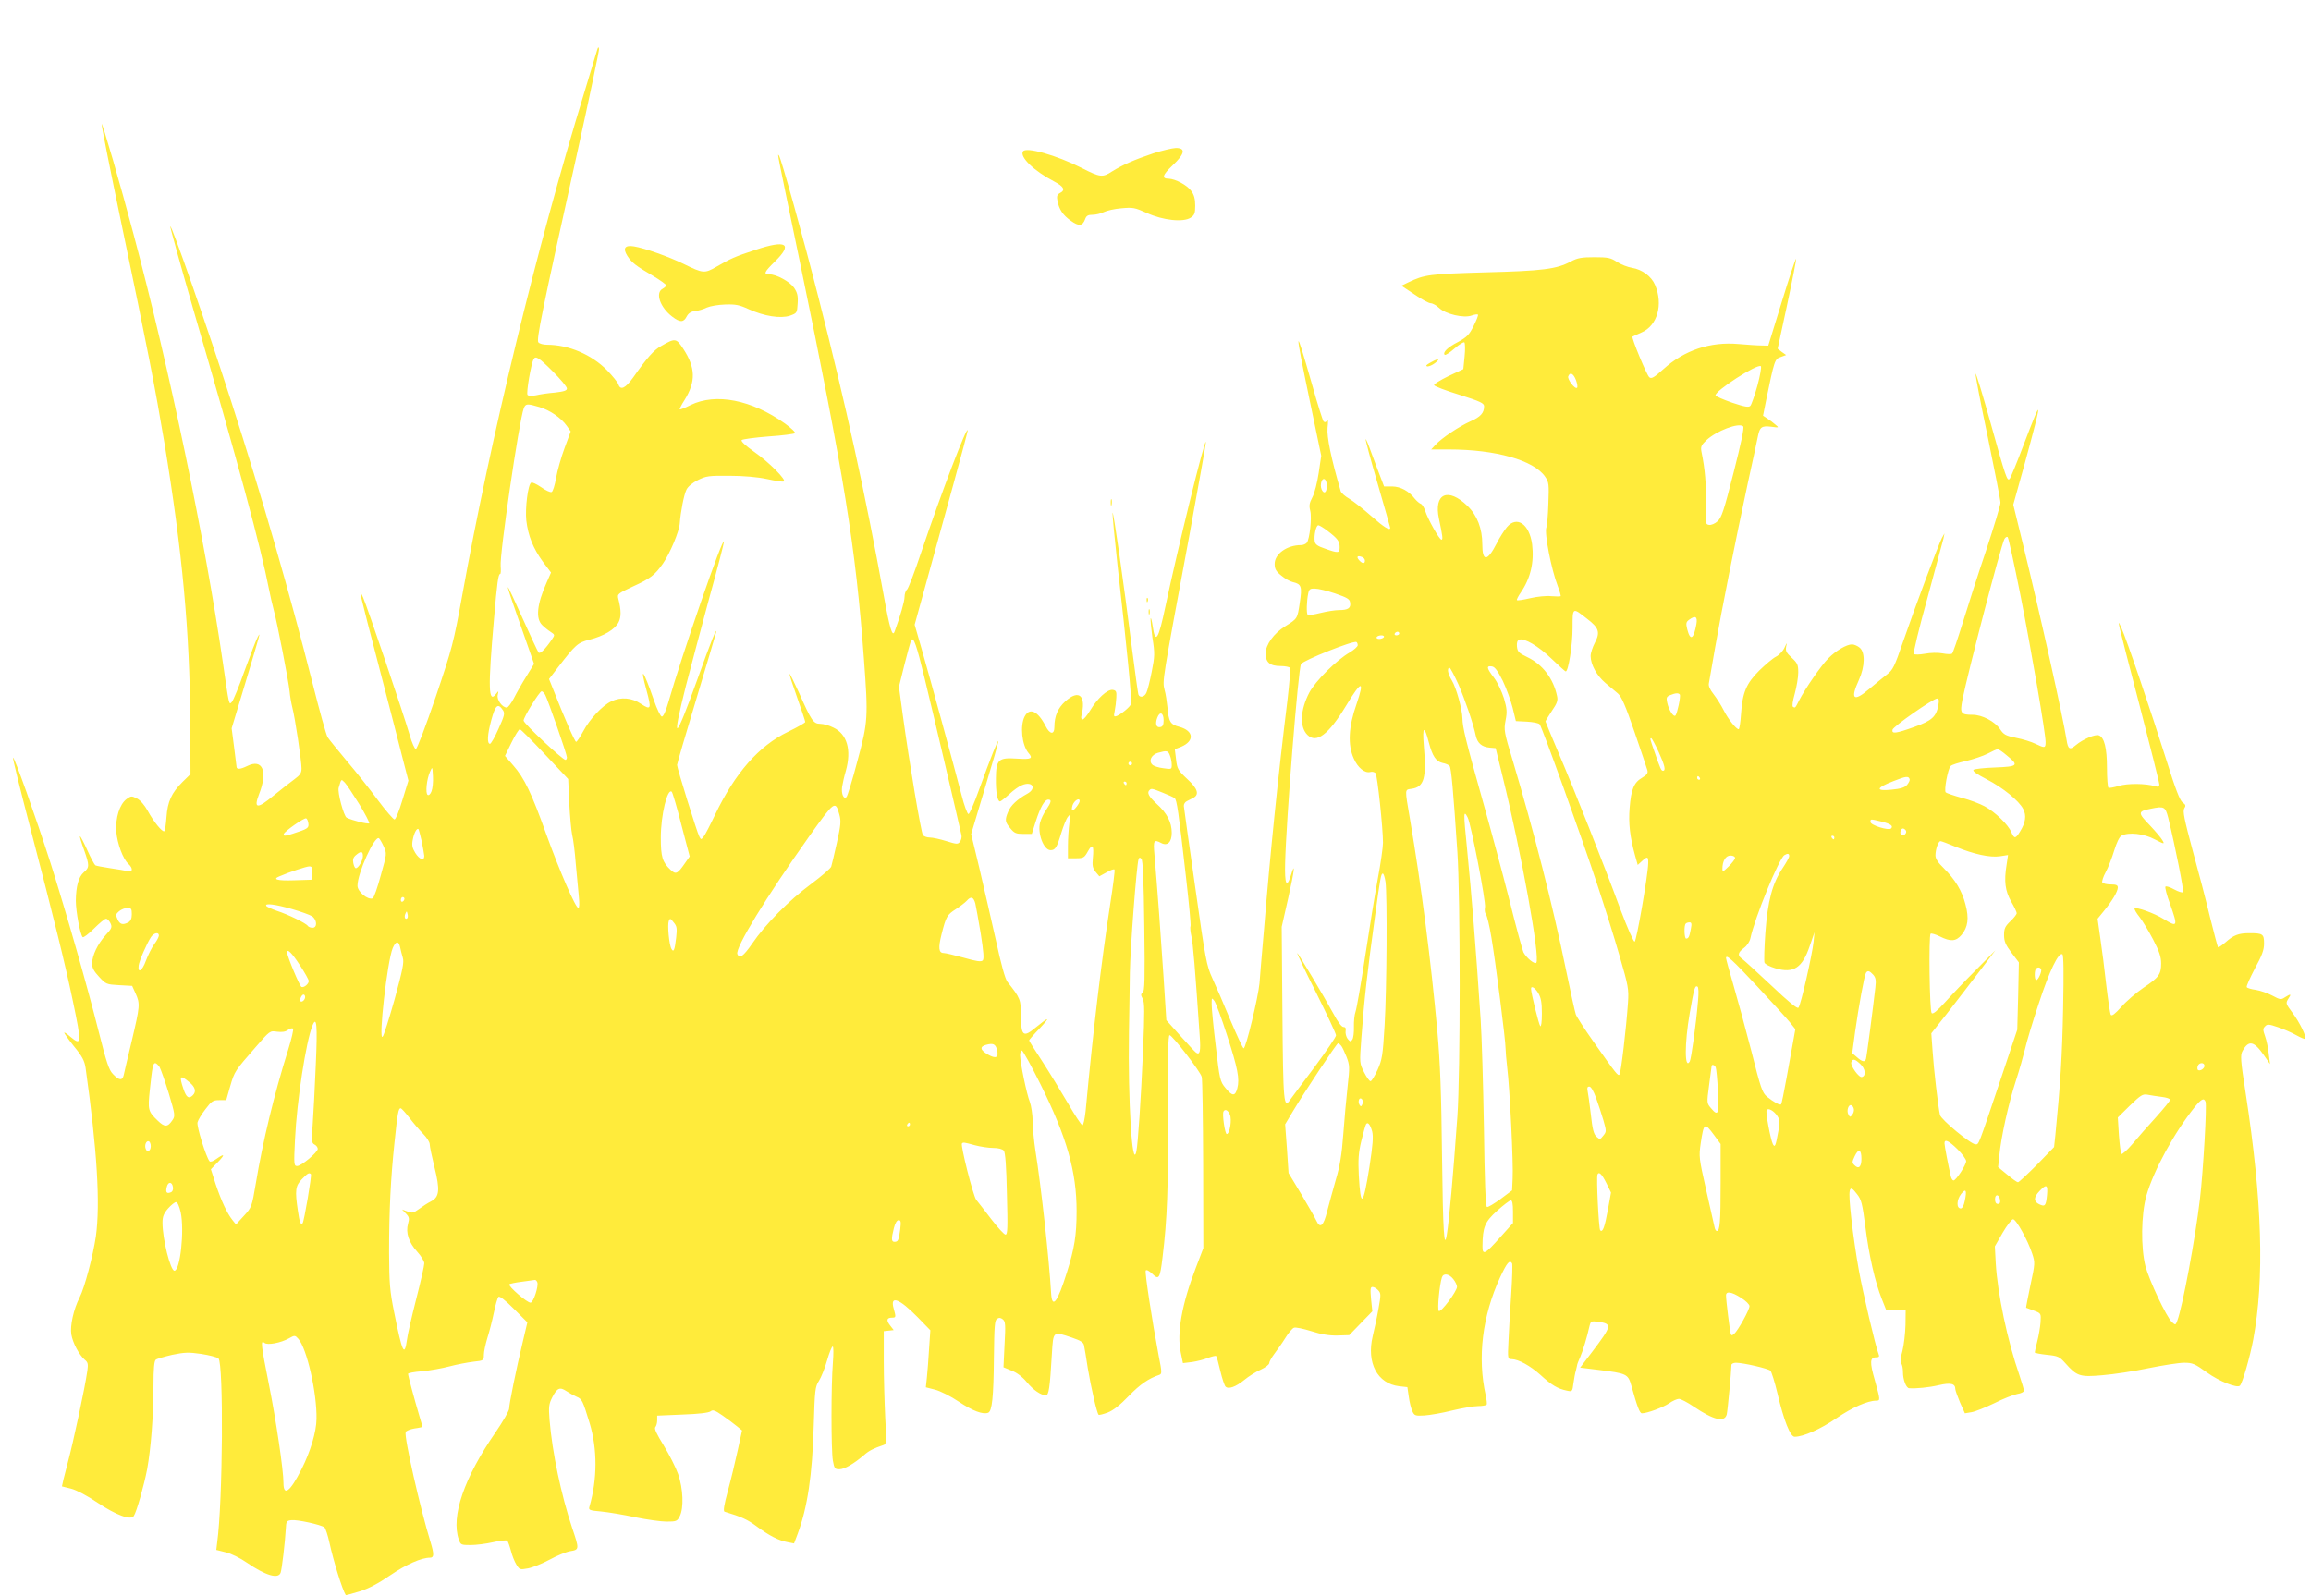 <?xml version="1.0" standalone="no"?>
<!DOCTYPE svg PUBLIC "-//W3C//DTD SVG 20010904//EN"
 "http://www.w3.org/TR/2001/REC-SVG-20010904/DTD/svg10.dtd">
<svg version="1.0" xmlns="http://www.w3.org/2000/svg"
 width="1280pt" height="884pt" viewBox="0 0 1280 884"
 preserveAspectRatio="xMidYMid meet">
<g transform="translate(0,884) scale(0.1,-0.1)"
fill="#ffeb3b" stroke="none">
<path d="M3308 8565 c-3 -11 -35 -117 -71 -235 -266 -869 -519 -1914 -677
-2789 -48 -262 -54 -288 -147 -563 -54 -158 -103 -288 -110 -288 -6 0 -22 35
-34 78 -36 123 -236 713 -258 762 -28 62 -25 50 91 -395 54 -209 113 -434 129
-500 l31 -120 -33 -107 c-18 -60 -37 -108 -44 -108 -6 0 -48 48 -92 107 -44
60 -122 158 -173 218 -51 61 -98 119 -105 130 -8 11 -45 146 -84 300 -125 494
-277 1023 -451 1563 -132 410 -329 976 -337 968 -2 -2 55 -208 127 -458 251
-861 375 -1321 420 -1553 6 -33 18 -82 25 -110 20 -72 84 -402 89 -455 2 -25
9 -65 15 -89 15 -56 51 -297 51 -338 0 -26 -8 -37 -39 -60 -21 -15 -74 -57
-116 -91 -90 -75 -111 -73 -81 6 51 128 21 201 -65 158 -39 -19 -59 -20 -59
-3 -1 6 -7 57 -14 112 l-13 100 74 245 c88 294 88 293 70 260 -8 -14 -40 -97
-72 -185 -31 -88 -63 -166 -71 -174 -16 -18 -15 -21 -49 214 -100 689 -294
1622 -496 2380 -73 276 -173 619 -176 608 -2 -5 48 -257 111 -559 143 -683
186 -906 236 -1204 100 -606 141 -1046 144 -1557 l1 -282 -44 -43 c-61 -61
-83 -109 -89 -196 -3 -40 -8 -75 -12 -77 -11 -7 -60 54 -92 113 -17 31 -40 58
-59 68 -30 15 -33 15 -58 -3 -39 -29 -62 -105 -57 -180 6 -68 37 -152 67 -179
27 -25 25 -48 -5 -40 -13 3 -56 10 -96 16 -40 6 -77 13 -82 16 -5 4 -26 42
-45 85 -20 44 -38 78 -40 76 -2 -3 8 -36 22 -74 31 -88 31 -99 -1 -126 -29
-25 -43 -78 -44 -157 0 -59 24 -188 38 -202 4 -4 32 17 62 47 30 30 60 55 67
55 8 0 18 -11 25 -25 10 -22 7 -29 -27 -66 -45 -50 -74 -112 -75 -157 0 -24
10 -43 39 -74 38 -41 41 -42 111 -46 l72 -4 19 -42 c26 -57 24 -71 -21 -262
-22 -93 -43 -179 -45 -191 -7 -31 -26 -29 -59 6 -23 23 -36 64 -81 242 -63
251 -179 656 -264 924 -83 259 -204 600 -209 587 -2 -6 42 -183 97 -394 131
-503 191 -745 235 -956 49 -234 48 -248 -14 -196 -17 15 -32 25 -34 23 -2 -2
22 -36 53 -75 47 -57 59 -81 65 -120 64 -456 82 -753 57 -934 -16 -108 -62
-283 -90 -338 -33 -64 -54 -157 -46 -205 8 -47 43 -113 74 -140 18 -14 20 -24
15 -60 -14 -99 -77 -392 -109 -512 -19 -71 -33 -130 -32 -130 1 0 25 -6 52
-13 30 -8 87 -38 145 -77 103 -69 184 -99 201 -74 16 24 57 171 74 259 21 116
35 298 35 461 0 97 4 139 13 146 6 5 48 17 91 27 68 14 91 15 160 5 45 -7 88
-18 96 -25 29 -27 24 -794 -7 -1019 l-5 -42 52 -13 c30 -7 81 -32 118 -58 104
-71 172 -91 186 -56 7 17 25 171 29 244 2 41 4 45 31 48 31 4 164 -25 183 -40
6 -5 19 -44 28 -86 21 -97 71 -260 90 -289 1 -2 35 8 76 20 51 16 104 44 171
90 88 60 172 97 220 97 22 0 23 19 3 85 -58 188 -148 586 -138 611 2 7 25 16
49 20 24 3 44 8 44 9 0 2 -9 31 -19 66 -25 84 -61 217 -61 228 0 4 35 11 78
14 42 4 111 16 152 27 41 11 101 22 133 26 56 6 57 7 57 38 0 17 9 59 19 92
11 34 27 97 36 140 9 44 20 83 26 89 6 6 36 -17 85 -66 l75 -75 -26 -110 c-36
-150 -75 -342 -75 -368 0 -12 -34 -71 -75 -131 -175 -253 -248 -467 -204 -594
10 -30 13 -31 66 -31 30 0 86 7 125 16 38 9 73 12 78 8 4 -5 13 -30 20 -56 6
-25 20 -60 30 -76 18 -29 20 -29 65 -21 26 5 80 27 119 48 40 22 91 43 114 47
51 8 51 11 11 129 -61 183 -110 417 -125 596 -6 76 -4 90 15 128 27 52 42 58
78 34 15 -10 40 -24 56 -31 31 -13 34 -20 73 -147 43 -143 43 -309 -1 -461 -6
-20 -2 -22 65 -28 40 -4 125 -18 189 -32 64 -13 142 -24 173 -24 54 0 59 2 73
30 23 45 19 152 -9 233 -13 37 -49 108 -80 159 -39 63 -54 94 -46 102 5 5 10
22 10 37 l0 26 140 6 c90 3 146 10 156 18 12 10 24 6 67 -24 29 -20 64 -47 79
-59 l28 -23 -24 -110 c-13 -60 -37 -161 -54 -223 -22 -80 -27 -114 -19 -117
95 -29 126 -43 176 -80 73 -54 124 -80 173 -89 l36 -7 20 53 c55 148 81 326
89 598 6 201 8 217 29 250 12 19 33 70 45 113 12 42 26 77 31 77 5 0 5 -40 1
-92 -10 -121 -10 -480 0 -540 8 -44 11 -48 36 -48 28 0 80 30 137 79 27 24 53
37 107 55 17 5 18 16 10 153 -4 82 -8 222 -8 313 l0 165 28 3 27 3 -20 26
c-22 28 -19 43 11 43 22 0 22 3 9 50 -22 76 30 57 134 -49 l69 -71 -7 -102
c-3 -57 -9 -128 -12 -158 l-6 -56 51 -13 c28 -7 88 -37 132 -67 77 -51 133
-72 162 -61 22 8 30 88 32 307 2 173 4 206 18 214 11 7 20 6 32 -4 14 -12 15
-30 9 -139 l-6 -126 46 -19 c29 -11 60 -35 83 -63 36 -44 78 -73 106 -73 16 0
22 40 33 228 8 130 5 127 112 91 47 -16 63 -26 66 -42 3 -12 12 -69 21 -127
17 -102 50 -249 60 -258 2 -3 25 3 50 12 31 12 69 42 117 92 63 65 110 97 169
117 15 5 15 14 -3 104 -37 196 -78 464 -72 474 4 6 18 -1 36 -18 37 -36 43
-27 57 91 26 212 32 384 30 796 -2 315 1 435 9 435 15 0 171 -202 178 -231 4
-14 7 -232 8 -487 l1 -462 -42 -110 c-77 -200 -106 -361 -83 -469 l12 -58 50
6 c27 4 68 14 89 23 22 8 42 13 45 10 3 -2 13 -39 23 -82 10 -42 23 -81 29
-87 16 -16 56 -2 104 37 24 20 64 45 91 57 26 12 47 28 47 36 0 8 13 31 28 51
15 20 43 59 61 88 17 28 39 54 48 57 8 4 51 -5 96 -19 56 -18 99 -25 145 -24
l65 2 64 66 64 66 -7 67 c-5 56 -4 68 8 68 8 0 22 -8 32 -19 15 -17 15 -24 1
-102 -8 -46 -23 -115 -32 -152 -35 -148 26 -263 147 -277 l45 -5 8 -54 c4 -30
13 -66 20 -80 11 -24 16 -26 67 -23 30 2 100 14 155 28 55 13 119 24 142 24
23 0 44 4 47 8 3 4 0 27 -5 51 -47 211 -19 440 80 655 38 81 52 98 66 77 3 -6
1 -83 -5 -173 -6 -90 -13 -207 -15 -260 -5 -96 -4 -98 18 -98 38 -1 102 -36
160 -88 61 -56 95 -76 144 -86 31 -7 32 -7 38 41 4 26 9 57 13 68 3 11 6 25 7
30 0 6 8 26 17 46 15 34 38 110 52 173 7 27 9 28 48 23 79 -11 76 -22 -33
-166 l-67 -88 98 -12 c161 -20 167 -22 186 -89 32 -115 46 -152 58 -152 29 0
116 32 150 55 20 14 45 25 55 25 10 0 47 -19 82 -43 111 -75 171 -89 183 -43
5 21 25 234 26 274 0 6 11 12 25 12 40 0 179 -32 191 -44 6 -6 24 -63 39 -126
35 -150 71 -240 95 -240 48 0 143 42 232 103 88 60 172 97 220 97 23 0 23 3
-8 114 -29 100 -27 126 7 126 16 0 20 4 14 18 -17 43 -87 340 -109 463 -14 76
-33 205 -42 288 -19 172 -14 196 31 136 25 -31 30 -53 47 -183 20 -159 54
-307 91 -399 l23 -58 55 0 54 0 -1 -85 c-1 -47 -9 -112 -17 -145 -11 -38 -13
-63 -7 -69 6 -6 10 -27 10 -48 0 -42 18 -88 34 -89 37 -3 110 4 165 17 65 15
91 9 91 -22 0 -7 12 -40 26 -74 l27 -60 36 6 c20 3 77 26 127 50 49 25 107 47
127 51 20 3 37 11 37 18 0 6 -11 45 -25 86 -67 193 -121 452 -131 619 l-5 95
43 75 c24 41 50 75 58 75 17 0 82 -117 106 -191 16 -49 16 -54 -10 -174 -14
-68 -25 -124 -24 -125 2 -1 21 -8 43 -16 40 -15 40 -15 37 -65 -2 -27 -10 -74
-18 -105 -8 -31 -14 -59 -14 -62 0 -3 30 -9 67 -13 61 -6 70 -10 102 -46 65
-73 81 -78 206 -67 61 5 175 22 255 39 80 16 168 30 197 30 47 0 59 -5 127
-54 68 -49 167 -88 182 -73 14 13 56 159 74 255 63 338 50 768 -42 1366 -29
186 -30 211 -17 234 34 61 63 55 118 -24 l34 -49 -7 56 c-3 31 -12 75 -20 97
-13 37 -13 43 0 56 12 13 21 12 71 -5 31 -10 76 -30 101 -44 25 -14 47 -23 50
-21 9 10 -31 92 -70 144 -38 51 -39 54 -24 78 19 28 15 30 -18 9 -22 -15 -27
-14 -70 9 -26 14 -67 28 -92 32 -24 3 -47 10 -50 15 -3 5 18 51 45 103 40 73
51 103 51 139 0 52 -7 57 -80 57 -61 0 -88 -10 -134 -51 -20 -17 -39 -30 -41
-27 -2 2 -22 76 -44 165 -21 89 -65 257 -97 373 -46 171 -55 216 -46 231 10
15 8 21 -9 33 -15 10 -40 75 -89 232 -86 273 -223 677 -250 735 -26 56 -31 77
99 -423 61 -235 111 -434 111 -444 0 -12 -5 -15 -22 -10 -53 16 -154 17 -202
2 -27 -8 -53 -13 -58 -10 -4 3 -8 52 -8 110 0 110 -15 169 -45 180 -19 8 -89
-22 -127 -54 -34 -29 -44 -24 -52 30 -21 132 -143 680 -240 1077 l-55 225 64
230 c100 367 99 379 -5 106 -38 -101 -74 -188 -79 -193 -14 -14 -20 2 -108
318 -43 153 -79 272 -81 264 -1 -9 29 -167 68 -351 38 -185 70 -348 70 -363 0
-14 -36 -133 -79 -263 -44 -130 -102 -311 -130 -402 -28 -90 -54 -167 -59
-171 -4 -4 -27 -4 -52 1 -26 5 -67 4 -99 -2 -29 -5 -57 -6 -61 -1 -4 4 29 143
75 308 45 165 85 314 89 330 l6 30 -14 -25 c-18 -33 -151 -388 -216 -577 -47
-137 -56 -155 -89 -180 -20 -15 -64 -52 -99 -81 -86 -73 -105 -56 -56 51 34
75 35 154 4 179 -12 10 -31 18 -42 18 -30 0 -90 -35 -131 -77 -39 -38 -129
-169 -162 -233 -22 -44 -22 -43 -34 -36 -6 4 -2 31 10 74 10 37 19 89 19 116
0 43 -4 52 -36 82 -30 27 -35 38 -31 61 6 26 5 25 -9 -5 -8 -18 -29 -41 -47
-50 -18 -9 -59 -44 -93 -77 -72 -72 -93 -122 -101 -242 -3 -46 -9 -83 -13 -83
-14 0 -59 57 -83 105 -14 28 -39 67 -56 89 -20 25 -29 46 -26 60 2 11 18 102
35 201 36 207 110 579 181 910 28 127 53 244 56 260 10 49 21 57 72 51 45 -6
46 -6 25 11 -11 10 -31 25 -45 34 l-24 16 17 85 c46 224 48 229 81 240 l30 11
-24 17 -23 18 53 246 c29 136 51 249 49 252 -3 2 -38 -105 -79 -238 l-75 -243
-39 1 c-22 0 -78 4 -125 8 -157 14 -301 -34 -418 -140 -51 -46 -65 -54 -77
-44 -14 11 -100 219 -93 225 2 1 24 12 50 23 88 38 121 155 75 263 -20 48 -72
86 -127 95 -25 4 -63 19 -84 33 -35 23 -50 26 -125 26 -71 0 -94 -4 -131 -24
-78 -42 -156 -52 -475 -60 -307 -9 -335 -12 -426 -56 l-37 -18 72 -48 c39 -27
80 -49 90 -49 11 0 32 -12 48 -27 35 -33 135 -57 179 -41 17 6 32 8 35 5 3 -3
-8 -31 -24 -63 -25 -50 -38 -62 -87 -89 -57 -29 -86 -58 -73 -71 4 -3 28 12
54 35 26 23 51 38 55 34 4 -5 5 -39 1 -78 l-7 -70 -83 -39 c-45 -22 -81 -44
-79 -50 2 -6 65 -30 140 -53 117 -37 137 -47 137 -64 0 -37 -20 -59 -75 -83
-63 -28 -160 -93 -194 -130 l-24 -26 99 0 c258 0 470 -60 532 -151 21 -31 22
-41 18 -149 -2 -63 -7 -123 -11 -132 -12 -31 27 -232 63 -325 11 -29 18 -54
16 -56 -3 -2 -26 -2 -52 0 -26 3 -78 -2 -116 -11 -38 -9 -71 -14 -74 -11 -3 2
7 22 21 42 54 79 75 167 63 267 -15 113 -85 161 -140 95 -15 -18 -40 -57 -56
-89 -52 -102 -80 -104 -80 -5 0 86 -28 160 -82 212 -108 105 -188 69 -158 -71
20 -95 23 -116 14 -116 -12 0 -76 115 -90 159 -6 19 -17 37 -25 40 -7 2 -22
15 -32 27 -34 44 -79 68 -126 69 l-45 0 -21 55 c-12 30 -34 90 -50 133 -15 43
-29 76 -31 74 -2 -2 27 -112 66 -245 38 -132 70 -243 70 -246 0 -19 -35 3
-105 65 -44 39 -99 82 -122 96 -23 13 -44 32 -47 41 -53 182 -78 302 -73 352
4 35 3 49 -3 40 -6 -10 -12 -11 -19 -5 -5 6 -34 98 -64 205 -97 340 -99 325
-13 -88 l64 -307 -14 -95 c-8 -53 -23 -113 -35 -135 -17 -32 -19 -47 -12 -74
10 -38 -3 -158 -19 -178 -6 -7 -20 -13 -32 -13 -78 0 -146 -49 -146 -104 0
-28 7 -41 37 -65 20 -17 49 -33 64 -36 47 -11 52 -24 38 -115 -13 -88 -12 -87
-81 -130 -63 -39 -108 -102 -108 -150 0 -50 24 -70 83 -70 25 0 49 -5 52 -10
3 -6 -3 -85 -14 -178 -51 -412 -96 -854 -130 -1272 -12 -135 -23 -269 -25
-298 -7 -76 -76 -364 -88 -360 -5 2 -38 73 -74 158 -35 85 -80 189 -99 230
-32 70 -38 101 -95 505 -34 237 -62 438 -63 449 -1 10 6 22 16 27 9 5 25 13
35 18 36 18 27 51 -32 105 -51 48 -56 56 -62 108 l-7 57 36 14 c74 32 69 88
-10 110 -51 13 -60 28 -67 110 -3 29 -9 72 -16 96 -12 50 -14 40 136 846 51
281 94 517 93 525 -2 39 -157 -593 -224 -910 -39 -186 -56 -212 -71 -107 -4
28 -9 47 -11 41 -2 -6 3 -54 10 -107 14 -88 13 -103 -4 -189 -10 -51 -23 -103
-29 -115 -10 -25 -38 -31 -45 -10 -2 6 -18 120 -35 252 -49 387 -104 771 -108
754 -1 -9 11 -137 27 -285 52 -458 82 -761 75 -775 -6 -17 -55 -56 -79 -66
-16 -5 -17 -2 -11 28 4 19 8 52 9 74 2 34 -1 40 -20 43 -29 4 -85 -47 -125
-114 -18 -30 -37 -52 -43 -50 -5 2 -8 10 -6 17 29 115 -12 153 -89 83 -41 -37
-60 -82 -60 -141 0 -45 -25 -43 -49 5 -43 84 -89 104 -116 52 -26 -51 -15
-158 21 -201 28 -32 16 -37 -63 -32 -103 7 -116 -5 -117 -109 -1 -76 8 -128
23 -128 4 0 27 18 50 39 23 22 55 45 71 51 59 25 84 -18 29 -48 -53 -29 -91
-64 -105 -99 -19 -45 -18 -57 12 -92 22 -27 32 -31 72 -31 l47 0 22 70 c26 80
49 120 69 120 20 0 17 -14 -11 -56 -14 -20 -29 -51 -34 -70 -16 -59 19 -154
58 -154 26 0 35 15 59 95 12 39 28 79 37 90 15 19 15 16 8 -35 -4 -30 -8 -86
-8 -125 l0 -70 45 0 c41 0 46 3 66 39 25 45 34 33 27 -39 -4 -40 -1 -55 15
-75 l21 -25 40 22 c22 13 42 20 44 15 3 -4 -8 -90 -24 -192 -50 -328 -95 -703
-136 -1145 -5 -44 -12 -80 -18 -79 -5 0 -41 54 -79 120 -38 65 -102 170 -142
232 -41 62 -74 115 -74 118 0 3 26 33 58 66 62 66 55 68 -22 5 -68 -57 -81
-47 -81 65 0 89 -4 99 -75 188 -13 17 -35 96 -65 235 -26 116 -67 294 -91 397
l-45 187 75 251 c42 138 76 256 75 263 0 15 -44 -96 -107 -270 -26 -73 -52
-133 -58 -133 -6 0 -24 48 -39 108 -41 158 -177 657 -221 809 l-38 132 67 243
c37 134 103 374 147 533 44 160 80 295 80 300 -2 34 -145 -342 -257 -673 -36
-108 -72 -202 -79 -208 -8 -6 -14 -25 -14 -41 0 -24 -24 -108 -55 -192 -12
-33 -27 15 -60 199 -101 557 -211 1062 -360 1645 -85 336 -210 784 -221 794
-8 7 -17 53 115 -584 248 -1199 310 -1584 356 -2205 24 -324 23 -349 -36 -566
-27 -104 -55 -193 -60 -199 -16 -16 -30 16 -25 55 3 19 12 60 21 90 32 115 7
203 -69 239 -23 12 -56 21 -73 21 -38 0 -49 17 -118 173 -27 59 -50 105 -52
104 -2 -2 17 -61 42 -131 25 -70 45 -131 45 -136 0 -4 -43 -29 -95 -54 -163
-79 -294 -229 -405 -461 -26 -55 -54 -109 -62 -119 -15 -19 -15 -19 -25 0 -13
24 -123 379 -123 396 0 7 48 170 106 363 58 192 107 359 110 370 8 41 -31 -56
-102 -255 -127 -353 -147 -365 -65 -40 28 107 86 327 130 489 45 162 81 302
81 310 -2 42 -233 -627 -310 -896 -12 -42 -26 -73 -34 -73 -7 0 -27 40 -45 93
-58 167 -79 194 -40 52 28 -103 25 -111 -30 -75 -51 35 -112 40 -166 14 -49
-23 -119 -98 -155 -166 -17 -32 -35 -58 -39 -58 -7 0 -65 132 -130 298 l-20
50 49 64 c98 127 110 138 175 154 79 20 141 57 161 96 15 30 15 66 -1 130 -7
27 -4 29 81 69 97 44 121 63 166 127 39 56 90 178 93 222 5 66 23 159 37 187
8 17 33 38 63 53 46 23 61 25 175 24 78 0 156 -7 208 -18 45 -10 87 -16 93
-14 19 6 -82 108 -164 165 -48 34 -75 59 -69 65 5 5 72 14 148 20 77 5 143 14
147 18 5 4 -20 28 -56 54 -184 131 -382 170 -522 102 -31 -16 -58 -26 -60 -24
-2 2 9 25 26 51 64 103 62 180 -7 285 -39 59 -44 60 -122 15 -41 -23 -76 -62
-157 -177 -42 -58 -69 -70 -80 -35 -4 11 -32 46 -63 78 -86 87 -213 141 -332
141 -21 0 -42 6 -48 13 -12 14 16 155 213 1041 69 313 124 576 123 585 -3 13
-5 12 -10 -4z m-246 -1783 c43 -43 78 -85 78 -94 0 -12 -16 -17 -67 -23 -38
-3 -85 -10 -105 -15 -21 -4 -40 -4 -46 2 -9 9 20 176 34 199 11 19 30 7 106
-69z m6672 -78 c-15 -54 -33 -105 -39 -112 -9 -10 -29 -7 -101 17 -49 17 -90
35 -92 40 -8 23 234 179 251 162 4 -4 -4 -52 -19 -107z m-1005 30 c7 -19 10
-39 6 -42 -11 -11 -55 47 -49 63 10 26 29 16 43 -21z m-5742 -149 c58 -17 121
-60 152 -104 l22 -31 -34 -92 c-19 -51 -40 -126 -47 -166 -7 -41 -18 -76 -25
-78 -7 -3 -33 9 -58 27 -25 17 -50 29 -55 25 -18 -11 -34 -142 -27 -209 10
-85 38 -155 91 -228 l46 -61 -25 -57 c-53 -119 -61 -198 -24 -234 12 -12 33
-29 47 -38 23 -15 24 -17 8 -40 -38 -56 -67 -84 -75 -74 -5 6 -44 90 -88 188
-43 97 -80 176 -82 174 -2 -2 20 -69 48 -148 28 -79 61 -174 74 -211 l23 -66
-43 -70 c-24 -38 -55 -93 -69 -121 -15 -28 -32 -51 -39 -51 -25 0 -57 44 -50
70 5 24 5 24 -9 6 -43 -56 -46 27 -12 414 17 201 24 250 34 250 4 0 5 19 3 43
-7 60 102 807 128 875 10 26 19 27 86 7z m6615 -363 c-53 -209 -67 -251 -89
-270 -14 -13 -35 -22 -47 -20 -20 3 -21 7 -18 118 3 103 -4 190 -24 287 -5 28
-2 36 27 64 56 52 179 99 204 77 7 -6 -12 -95 -53 -256z m-2254 -61 c2 -12 1
-30 -3 -39 -10 -27 -35 8 -28 41 6 32 26 31 31 -2z m6 -263 c55 -42 66 -57 66
-90 0 -33 -7 -34 -80 -8 -42 14 -56 24 -58 41 -5 32 7 89 20 89 5 0 29 -14 52
-32z m3836 -352 c64 -325 140 -769 140 -817 0 -34 -4 -35 -56 -10 -22 11 -70
26 -107 33 -58 12 -69 18 -89 48 -29 43 -99 80 -153 80 -65 0 -70 8 -56 82 29
147 213 853 233 892 6 10 14 14 18 10 5 -5 36 -148 70 -318z m-3646 208 c9 -3
16 -12 16 -20 0 -17 -12 -18 -28 -2 -22 22 -16 33 12 22z m-149 -202 c67 -23
81 -31 83 -51 5 -30 -12 -41 -61 -41 -21 0 -67 -7 -103 -16 -36 -9 -68 -14
-71 -10 -8 7 -6 76 3 119 5 23 11 27 37 26 18 0 68 -12 112 -27z m1395 -140
c66 -50 74 -75 44 -132 -13 -25 -24 -58 -24 -75 1 -48 34 -108 81 -148 24 -20
56 -47 70 -59 20 -17 43 -69 92 -213 36 -104 68 -200 71 -211 5 -17 -1 -26
-29 -43 -45 -26 -61 -64 -69 -168 -7 -83 2 -161 30 -262 l15 -53 23 21 c30 28
36 27 35 -11 -1 -66 -65 -432 -75 -435 -6 -2 -40 75 -79 179 -92 250 -258 669
-344 870 -39 92 -71 169 -71 171 0 3 16 29 35 58 29 42 35 58 29 83 -20 96
-80 175 -164 215 -48 23 -55 30 -58 59 -2 21 2 34 12 38 28 11 108 -36 180
-106 40 -38 75 -70 78 -70 15 0 38 148 38 241 0 116 -1 115 80 51z m606 -29
c-15 -85 -34 -96 -51 -29 -8 33 -6 40 10 52 35 26 48 18 41 -23z m-1646 -53
c0 -5 -7 -10 -16 -10 -8 0 -12 5 -9 10 3 6 10 10 16 10 5 0 9 -4 9 -10z m-85
-20 c-3 -5 -15 -10 -26 -10 -11 0 -17 5 -14 10 3 6 15 10 26 10 11 0 17 -4 14
-10z m-2544 -227 c39 -159 185 -782 204 -869 3 -11 -1 -28 -8 -37 -11 -15 -17
-15 -75 3 -35 11 -76 20 -92 20 -15 0 -32 6 -38 13 -10 12 -75 396 -112 667
l-21 155 31 125 c17 68 34 128 37 133 13 21 29 -24 74 -210z m2399 182 c0 -7
-20 -25 -43 -39 -74 -42 -191 -159 -225 -223 -50 -95 -55 -190 -11 -234 50
-50 117 0 215 162 85 141 104 144 57 7 -44 -125 -49 -225 -15 -300 22 -51 61
-83 92 -75 10 3 24 0 29 -7 10 -12 41 -304 41 -385 0 -25 -13 -116 -29 -201
-16 -85 -47 -279 -70 -430 -23 -151 -47 -288 -53 -305 -6 -16 -10 -55 -9 -85
1 -30 -3 -62 -9 -70 -9 -13 -12 -12 -26 5 -8 11 -13 30 -11 43 3 15 -1 22 -12
22 -10 0 -32 29 -55 73 -54 99 -196 337 -201 337 -3 0 44 -99 105 -220 60
-121 110 -227 110 -236 0 -9 -53 -86 -117 -173 -65 -86 -125 -168 -135 -181
-38 -58 -41 -27 -45 477 l-4 478 36 159 c35 155 41 211 14 124 -23 -72 -34
-46 -31 70 6 244 73 1079 88 1103 13 21 291 132 307 122 4 -2 7 -10 7 -18z
m803 -196 c20 -42 45 -110 55 -150 l18 -74 61 -3 c34 -2 66 -8 71 -15 14 -18
233 -627 317 -882 40 -121 97 -301 125 -400 49 -168 52 -185 47 -260 -10 -145
-39 -390 -47 -398 -8 -10 -16 0 -145 183 -49 69 -92 136 -97 150 -5 14 -29
124 -54 245 -74 361 -179 771 -295 1160 -49 161 -50 172 -40 224 9 46 8 64 -9
122 -12 38 -36 89 -55 114 -41 53 -44 68 -12 63 16 -2 31 -22 60 -79z m-245
-21 c38 -89 82 -217 96 -284 9 -41 33 -62 76 -66 l34 -3 38 -155 c106 -431
210 -1010 187 -1034 -9 -10 -54 26 -71 58 -5 10 -41 140 -78 290 -38 149 -106
402 -151 561 -91 324 -108 394 -109 445 -1 50 -34 170 -59 211 -22 35 -28 69
-12 69 4 0 26 -42 49 -92z m-5058 -58 c16 -31 120 -329 120 -346 0 -8 -4 -14
-8 -14 -16 0 -232 202 -232 218 0 19 88 162 100 162 5 0 14 -9 20 -20z m6284
2 c6 -10 -14 -104 -24 -116 -11 -11 -38 32 -46 72 -6 27 -3 33 17 41 30 12 46
13 53 3z m1432 -59 c-12 -64 -35 -85 -132 -120 -103 -37 -127 -40 -122 -16 3
18 224 172 247 173 10 0 12 -9 7 -37z m-7950 -28 c11 -17 8 -30 -25 -103 -20
-46 -42 -83 -47 -83 -17 1 -15 50 7 131 23 85 37 97 65 55z m3659 -56 c0 -24
-5 -35 -18 -37 -23 -5 -30 18 -17 52 14 37 35 28 35 -15z m-3428 -187 l130
-138 6 -134 c4 -74 11 -153 16 -175 6 -22 15 -94 20 -160 6 -66 14 -148 17
-182 4 -40 3 -63 -3 -63 -15 0 -102 200 -178 410 -81 226 -121 310 -182 379
l-46 53 36 74 c20 41 41 74 46 74 5 0 67 -62 138 -138z m4897 64 c20 -76 40
-105 76 -113 16 -3 34 -10 39 -17 9 -11 20 -131 43 -476 17 -250 17 -1227 0
-1465 -24 -336 -45 -572 -58 -652 -15 -96 -22 12 -27 429 -4 355 -10 517 -26
696 -35 386 -89 807 -152 1177 -29 170 -29 159 10 165 69 10 83 60 67 240 -9
108 3 114 28 16z m1272 -50 c34 -75 42 -106 25 -106 -10 0 -14 8 -47 104 -27
77 -26 76 -18 76 3 0 21 -33 40 -74z m1930 -22 c68 -55 61 -61 -66 -66 -60 -2
-114 -8 -119 -13 -7 -7 18 -24 72 -52 91 -47 179 -119 203 -165 19 -36 13 -76
-17 -124 -25 -42 -33 -42 -49 -4 -17 41 -89 111 -148 143 -26 14 -83 36 -127
47 -44 12 -84 26 -88 30 -11 10 12 131 27 146 6 7 45 19 86 28 41 10 95 28
120 41 25 13 49 24 54 25 5 0 29 -16 52 -36z m-4636 0 c6 -14 10 -37 10 -51 0
-25 -1 -26 -47 -19 -26 3 -54 12 -61 20 -21 21 -5 54 31 65 50 14 57 13 67
-15z m-210 -44 c0 -5 -4 -10 -10 -10 -5 0 -10 5 -10 10 0 6 5 10 10 10 6 0 10
-4 10 -10z m-3880 -154 c-6 -16 -15 -24 -21 -20 -14 8 -6 87 13 129 13 29 13
29 16 -26 2 -30 -2 -68 -8 -83z m7025 74 c3 -5 1 -10 -4 -10 -6 0 -11 5 -11
10 0 6 2 10 4 10 3 0 8 -4 11 -10z m1162 -7 c2 -5 -4 -19 -14 -31 -13 -15 -35
-22 -87 -27 -90 -9 -86 10 10 47 71 28 85 30 91 11z m-8588 -137 c33 -54 58
-102 56 -107 -5 -7 -93 15 -125 31 -16 8 -52 142 -44 166 15 51 13 49 34 28
10 -10 45 -64 79 -118z m4251 114 c0 -5 -2 -10 -4 -10 -3 0 -8 5 -11 10 -3 6
-1 10 4 10 6 0 11 -4 11 -10z m201 -52 c30 -12 59 -25 65 -30 12 -9 21 -67 64
-447 16 -140 27 -258 24 -263 -3 -5 -1 -30 5 -56 9 -41 20 -171 46 -553 6 -83
1 -106 -20 -91 -6 4 -45 46 -88 94 l-77 86 -15 234 c-14 213 -35 501 -51 686
-7 76 -3 83 37 62 35 -19 59 4 59 56 0 58 -26 109 -84 161 -43 40 -55 61 -39
76 10 10 15 9 74 -15z m-2667 -178 l46 -175 -26 -37 c-42 -61 -51 -64 -80 -37
-45 42 -54 71 -54 179 0 124 37 277 61 253 4 -4 29 -87 53 -183z m2206 132 c0
-12 -30 -52 -40 -52 -5 0 -4 14 1 30 10 26 39 43 39 22z m-1331 -75 c10 -36 8
-58 -14 -157 -14 -63 -28 -122 -31 -131 -2 -9 -53 -53 -112 -97 -122 -90 -254
-224 -326 -330 -49 -71 -71 -86 -82 -58 -13 34 159 315 399 654 140 196 144
199 166 119z m7360 -17 c40 -163 88 -406 82 -413 -4 -4 -26 3 -48 15 -23 13
-45 20 -49 16 -4 -4 7 -47 25 -95 45 -128 43 -132 -36 -84 -52 32 -150 67
-160 58 -3 -3 9 -25 27 -47 18 -23 52 -80 76 -126 34 -65 44 -96 44 -132 0
-60 -13 -78 -99 -135 -38 -26 -93 -73 -121 -105 -36 -40 -53 -53 -59 -44 -4 7
-15 81 -25 165 -9 83 -24 200 -33 260 l-15 107 35 43 c46 56 77 108 77 130 0
13 -9 17 -39 17 -22 0 -43 5 -47 11 -3 6 5 32 19 57 14 26 35 80 47 120 13 43
29 76 40 82 39 21 125 12 184 -20 53 -27 56 -28 44 -7 -6 12 -38 50 -71 85
-67 69 -67 77 4 91 76 16 82 12 98 -49z m-3880 1 c18 -33 103 -473 96 -498 -3
-14 -1 -31 5 -38 6 -7 20 -64 30 -126 22 -126 80 -580 79 -619 0 -14 4 -61 9
-105 14 -111 35 -536 30 -615 l-3 -65 -64 -48 c-36 -26 -69 -46 -75 -44 -8 2
-13 143 -17 438 -4 239 -12 508 -18 599 -28 423 -49 675 -76 954 -20 196 -19
211 4 167z m-6421 -33 c3 -26 -3 -30 -87 -57 -42 -14 -54 -14 -49 -1 5 15 112
90 123 86 6 -1 11 -14 13 -28z m8710 11 c54 -13 70 -25 56 -39 -13 -13 -114
18 -114 36 0 17 -1 17 58 3z m-8082 -111 c7 -35 13 -71 14 -80 0 -30 -27 -20
-50 17 -16 26 -20 42 -14 72 7 38 23 68 32 59 2 -3 10 -33 18 -68z m8220 61
c8 -14 -11 -33 -25 -25 -11 7 -4 36 9 36 5 0 12 -5 16 -11z m-396 -39 c0 -5
-2 -10 -4 -10 -3 0 -8 5 -11 10 -3 6 -1 10 4 10 6 0 11 -4 11 -10z m-8035 -49
c18 -40 18 -40 -16 -161 -18 -67 -38 -124 -45 -127 -28 -10 -84 37 -84 70 0
69 94 278 119 263 4 -3 16 -23 26 -45z m8706 -2 c103 -42 191 -61 246 -53 l45
7 -8 -54 c-15 -92 -8 -144 25 -203 17 -29 31 -59 31 -65 0 -7 -16 -27 -35 -45
-29 -28 -35 -40 -35 -76 0 -35 8 -54 41 -98 l41 -54 -4 -187 -5 -186 -92 -275
c-126 -374 -120 -360 -139 -360 -26 0 -191 137 -197 163 -10 43 -35 259 -41
355 l-7 97 87 110 c47 61 127 164 177 230 l91 120 -109 -110 c-60 -60 -137
-141 -171 -179 -44 -48 -66 -66 -73 -59 -12 12 -17 428 -6 440 4 3 27 -3 51
-15 60 -30 89 -28 120 8 36 43 43 92 22 170 -19 75 -57 137 -120 200 -32 31
-46 52 -46 71 0 34 16 79 28 79 5 0 42 -14 83 -31z m-8821 -52 c0 -24 -25 -67
-39 -67 -5 0 -11 12 -14 28 -4 20 -1 32 15 45 27 23 38 22 38 -6z m7900 0 c0
-7 -16 -36 -36 -66 -57 -84 -83 -182 -96 -357 -6 -83 -8 -158 -5 -167 3 -9 31
-23 62 -32 100 -29 148 3 189 125 l26 75 -5 -52 c-8 -74 -71 -353 -84 -366 -7
-7 -55 33 -150 123 -78 73 -150 139 -161 147 -28 19 -25 35 9 61 17 12 32 35
36 54 24 113 158 441 188 460 18 11 27 10 27 -5z m-300 -10 c0 -7 -16 -28 -35
-47 -32 -31 -35 -32 -35 -13 0 43 18 73 45 73 14 0 25 -6 25 -13z m-3272 -378
c4 -294 2 -363 -9 -369 -11 -7 -11 -13 0 -33 11 -21 11 -72 2 -289 -12 -273
-28 -515 -37 -557 -23 -108 -47 279 -41 659 2 140 5 289 5 330 2 134 37 595
48 629 4 11 7 12 16 3 8 -8 13 -119 16 -373z m-4610 294 l-3 -37 -97 -3 c-92
-3 -122 5 -80 22 55 24 150 55 165 55 15 0 18 -7 15 -37z m5946 -49 c10 -76 7
-594 -5 -794 -10 -169 -14 -191 -39 -247 -16 -35 -33 -63 -39 -63 -6 0 -22 22
-36 50 -25 50 -25 50 -15 187 17 227 34 372 76 678 29 213 33 235 43 235 5 0
11 -21 15 -46z m-5434 -93 c0 -6 -4 -13 -10 -16 -5 -3 -10 1 -10 9 0 9 5 16
10 16 6 0 10 -4 10 -9z m3162 -26 c4 -16 17 -91 30 -167 16 -103 19 -141 11
-149 -9 -9 -35 -5 -105 15 -51 14 -101 26 -111 26 -28 0 -31 28 -12 104 25 99
31 108 79 139 23 15 51 36 61 47 23 26 37 21 47 -15z m-3786 -31 c49 -14 99
-32 112 -40 28 -19 31 -64 3 -64 -11 0 -23 5 -26 10 -9 15 -110 64 -172 84
-29 10 -55 22 -58 27 -11 17 51 9 141 -17z m-886 -29 c0 -24 -6 -37 -19 -45
-31 -16 -47 -12 -60 17 -11 24 -10 29 9 45 12 10 33 18 46 18 21 0 24 -5 24
-35z m1526 -22 c-11 -11 -19 6 -11 24 8 17 8 17 12 0 3 -10 2 -21 -1 -24z
m1489 -108 c-8 -69 -14 -84 -26 -62 -13 22 -23 132 -15 154 7 17 9 16 27 -7
18 -21 20 -33 14 -85z m5620 48 c-8 -44 -13 -53 -26 -53 -10 0 -13 73 -2 83 3
4 13 7 21 7 11 0 13 -8 7 -37z m-8485 -36 c0 -7 -11 -29 -25 -47 -14 -19 -35
-61 -47 -93 -20 -56 -46 -73 -40 -26 3 25 44 120 68 157 16 24 44 30 44 9z
m1336 -64 c3 -16 10 -42 15 -59 8 -25 -1 -67 -45 -229 -31 -109 -60 -203 -67
-209 -24 -23 26 419 56 491 17 40 33 42 41 6z m-556 -99 c28 -42 50 -82 50
-89 0 -16 -26 -38 -40 -33 -10 3 -79 169 -80 191 0 24 27 -3 70 -69z m9767
-243 c-5 -257 -15 -419 -43 -701 l-7 -65 -95 -98 c-53 -53 -100 -97 -105 -97
-5 0 -32 19 -59 42 l-51 42 7 65 c9 100 51 289 91 412 20 61 42 141 51 177 8
37 42 150 76 252 59 181 110 286 131 273 7 -4 8 -100 4 -302z m-1694 124 c82
-88 163 -177 180 -198 l31 -39 -12 -67 c-7 -36 -23 -129 -37 -205 -14 -77 -27
-141 -30 -144 -6 -7 -41 12 -78 42 -26 21 -35 47 -87 254 -33 128 -78 293
-100 368 -22 75 -40 141 -40 146 0 23 34 -8 173 -157z m1572 96 c6 -11 -15
-61 -27 -61 -10 0 -11 54 -1 63 9 10 21 9 28 -2z m-930 -31 c14 -16 17 -30 12
-72 -13 -115 -48 -384 -52 -395 -6 -19 -21 -16 -50 10 l-26 22 16 119 c19 136
51 312 60 326 9 15 20 12 40 -10z m-970 -144 c-11 -132 -38 -324 -46 -337 -29
-48 -29 101 0 268 24 139 29 155 43 147 6 -4 7 -34 3 -78z m-885 42 c15 -26
20 -51 20 -113 0 -49 -4 -75 -9 -70 -8 9 -51 183 -51 207 0 19 22 6 40 -24z
m-6830 -22 c0 -15 -18 -31 -26 -23 -7 7 7 37 17 37 5 0 9 -6 9 -14z m5106
-211 c60 -185 71 -242 57 -295 -12 -45 -28 -44 -66 3 -29 35 -32 46 -53 230
-13 105 -23 210 -23 232 0 38 0 39 15 20 8 -11 40 -96 70 -190z m-5047 -165
c-5 -124 -13 -271 -17 -328 -7 -94 -6 -105 10 -113 10 -5 18 -16 18 -24 0 -19
-91 -95 -114 -95 -18 0 -19 7 -12 148 10 212 61 544 97 631 23 56 28 -1 18
-219z m-153 84 c-78 -248 -141 -510 -179 -740 -22 -130 -23 -133 -66 -180
l-44 -48 -19 24 c-30 37 -62 106 -93 198 l-27 84 38 39 c42 43 39 51 -8 18
-16 -12 -33 -18 -37 -13 -19 21 -73 195 -67 216 3 13 23 46 44 73 34 45 42 50
76 50 l39 0 22 77 c24 83 26 85 142 218 78 90 78 90 118 84 27 -3 46 -1 60 10
11 8 23 11 28 7 4 -4 -8 -56 -27 -117z m3926 1 c11 -44 -5 -53 -49 -28 -44 25
-48 44 -13 54 40 11 53 6 62 -26z m1906 22 c6 -6 19 -35 30 -62 18 -47 18 -58
6 -165 -7 -63 -18 -182 -24 -265 -8 -110 -19 -177 -41 -250 -16 -55 -37 -134
-48 -175 -20 -82 -39 -99 -60 -53 -7 15 -44 81 -83 146 l-71 118 -9 135 -10
135 43 72 c62 104 243 377 250 377 4 0 11 -6 17 -13z m-1665 -214 c146 -294
200 -484 200 -703 0 -133 -12 -207 -54 -340 -51 -163 -81 -204 -87 -118 -11
193 -56 599 -87 793 -8 52 -15 125 -15 162 -1 38 -8 86 -16 108 -18 45 -53
216 -54 258 0 15 4 27 10 27 5 0 52 -84 103 -187z m4541 112 c28 -26 33 -65 9
-72 -16 -6 -66 64 -59 82 8 21 19 19 50 -10z m-9420 -17 c7 -13 30 -78 51
-146 35 -117 36 -125 20 -148 -26 -39 -43 -40 -81 -3 -54 52 -56 59 -44 172
13 123 17 147 30 147 5 0 16 -10 24 -22z m11326 7 c0 -16 -27 -32 -37 -22 -3
4 -3 13 0 22 8 20 37 20 37 0z m-2707 -9 c3 -7 9 -65 12 -128 8 -128 2 -146
-37 -99 -25 29 -25 29 -12 127 7 55 13 102 14 107 0 12 18 8 23 -7z m-8454
-82 c33 -27 39 -52 19 -72 -22 -22 -36 -13 -52 35 -25 73 -19 81 33 37z m7791
-86 c12 -34 31 -90 41 -125 17 -60 17 -63 -1 -85 -17 -22 -19 -22 -38 -5 -15
14 -22 41 -31 125 -7 59 -15 117 -18 130 -3 15 -1 22 10 22 9 0 23 -24 37 -62z
m3133 5 c26 -3 47 -10 47 -16 0 -5 -35 -48 -78 -96 -43 -47 -102 -114 -131
-149 -30 -35 -57 -59 -61 -55 -4 4 -10 52 -14 105 l-6 97 67 66 c60 58 71 65
98 60 17 -3 51 -9 78 -12z m-4427 -40 c-6 -14 -9 -15 -16 -4 -11 19 -1 46 13
32 5 -5 7 -18 3 -28z m4670 13 c8 -21 -13 -385 -31 -538 -26 -221 -96 -597
-126 -676 -9 -24 -10 -24 -29 -7 -30 27 -126 231 -147 310 -26 104 -24 285 5
390 40 140 155 351 269 493 36 44 50 51 59 28z m-1948 -40 c2 -9 -2 -24 -9
-32 -11 -14 -13 -14 -21 1 -12 20 0 57 15 52 7 -2 13 -11 15 -21z m-8001 -48
c22 -29 56 -69 76 -89 21 -21 37 -47 37 -58 0 -12 12 -69 26 -126 32 -128 28
-167 -19 -191 -18 -9 -47 -28 -66 -42 -30 -22 -38 -24 -64 -14 l-30 11 21 -22
c19 -20 20 -28 12 -57 -14 -49 4 -104 51 -155 21 -23 39 -52 39 -64 0 -13 -20
-102 -45 -199 -25 -98 -48 -198 -51 -225 -14 -98 -26 -71 -71 153 -24 118 -27
159 -28 330 0 233 9 414 30 610 17 165 22 190 34 190 5 0 26 -24 48 -52z
m7578 8 c12 -18 13 -33 5 -82 -15 -83 -19 -93 -30 -74 -13 24 -42 179 -35 190
8 14 41 -4 60 -34z m-3033 9 c12 -27 0 -105 -17 -108 -10 -2 -27 112 -18 126
9 14 24 7 35 -18z m-1772 -55 c0 -5 -5 -10 -11 -10 -5 0 -7 5 -4 10 3 6 8 10
11 10 2 0 4 -4 4 -10z m2560 -38 c7 -30 4 -73 -15 -197 -35 -220 -49 -231 -59
-45 -4 85 -2 122 14 189 11 46 23 87 26 92 9 16 23 0 34 -39z m1894 -21 l36
-49 0 -218 c0 -216 -4 -264 -21 -264 -5 0 -11 10 -13 23 -3 12 -23 104 -46
204 -40 178 -41 185 -30 260 17 114 21 116 74 44z m-8659 -61 c0 -27 -20 -38
-28 -15 -8 20 3 47 17 42 6 -2 11 -14 11 -27z m10007 -17 c26 -26 48 -56 48
-66 0 -21 -56 -107 -70 -107 -5 0 -12 10 -15 23 -14 60 -35 170 -35 183 0 25
23 15 72 -33z m-5442 22 c30 -8 76 -15 101 -15 29 0 51 -6 59 -15 8 -10 14
-84 17 -240 5 -189 4 -225 -8 -225 -8 1 -43 39 -79 86 -36 47 -73 95 -83 107
-17 22 -88 303 -79 312 7 7 10 7 72 -10z m4910 -75 c0 -45 -15 -59 -38 -36
-15 14 -14 19 1 51 21 44 37 37 37 -15z m-8588 -85 c6 -6 -38 -264 -46 -272
-11 -11 -17 5 -26 68 -17 114 -14 139 22 176 32 33 40 38 50 28z m7175 -49
l26 -53 -17 -94 c-18 -98 -29 -129 -43 -115 -8 7 -22 293 -15 309 8 18 24 3
49 -47z m-7939 -24 c2 -13 -3 -25 -13 -28 -22 -9 -29 1 -21 31 8 31 30 28 34
-3z m10380 -42 c-6 -61 -11 -67 -43 -52 -32 15 -32 39 2 74 38 40 46 35 41
-22z m-456 -35 c-5 -25 -14 -40 -22 -40 -25 0 -23 48 2 80 27 34 33 21 20 -40z
m196 7 c2 -15 -2 -22 -12 -22 -11 0 -16 9 -16 26 0 31 23 28 28 -4z m-2698
-65 l0 -63 -71 -79 c-84 -95 -99 -102 -98 -48 1 105 13 133 80 194 35 32 70
58 77 59 8 0 12 -19 12 -63z m-7379 -4 c21 -102 -3 -323 -35 -323 -22 0 -66
175 -66 266 0 34 7 51 31 79 17 19 37 35 44 35 8 0 18 -22 26 -57z m3985 -95
c-8 -60 -12 -68 -32 -68 -17 0 -18 17 -3 76 7 28 17 44 26 44 13 0 14 -9 9
-52z m3063 -274 c12 -15 21 -34 21 -43 0 -25 -90 -145 -101 -134 -9 9 4 144
17 185 8 26 39 22 63 -8z m-5073 -18 c8 -21 -21 -111 -37 -113 -17 -3 -127 92
-118 102 4 3 35 10 70 14 35 5 68 9 72 10 4 0 10 -5 13 -13z m6667 -86 c26
-16 47 -37 47 -46 0 -21 -64 -136 -85 -154 -12 -10 -16 -10 -19 1 -5 16 -26
184 -26 212 0 25 30 21 83 -13z m-7991 -227 c48 -54 104 -301 101 -445 -1 -71
-33 -179 -83 -278 -63 -125 -100 -153 -100 -75 0 70 -41 347 -80 542 -45 227
-48 252 -25 233 16 -14 90 0 135 25 32 18 34 18 52 -2z"/>
<path d="M6390 7991 c-108 -36 -173 -65 -231 -101 -52 -34 -65 -33 -167 19
-140 71 -310 119 -326 92 -19 -31 61 -108 172 -166 55 -29 65 -48 32 -65 -15
-8 -18 -17 -13 -43 9 -47 30 -79 74 -110 44 -32 65 -30 79 8 7 20 16 25 42 25
18 0 46 7 62 15 16 8 59 18 97 21 64 6 74 4 141 -26 89 -41 202 -53 243 -26
21 14 25 24 25 67 0 36 -6 60 -22 81 -22 32 -88 67 -125 68 -40 0 -35 20 21
73 69 65 75 97 19 97 -21 -1 -76 -14 -123 -29z"/>
<path d="M4185 7456 c-116 -38 -139 -49 -217 -94 -66 -38 -74 -37 -182 16 -82
40 -214 87 -275 97 -50 8 -63 -10 -36 -53 24 -37 47 -55 138 -108 42 -25 77
-50 77 -55 0 -4 -9 -13 -20 -19 -42 -22 -14 -103 53 -154 43 -33 63 -33 80 0
10 19 24 28 47 31 17 1 47 10 65 19 18 8 64 16 101 17 58 2 79 -2 131 -26 86
-39 176 -53 228 -36 39 14 40 15 43 68 3 42 -2 60 -20 87 -23 33 -97 74 -136
74 -35 0 -30 12 30 71 101 99 64 122 -107 65z"/>
<path d="M7928 6834 c-16 -8 -28 -17 -28 -19 0 -11 27 -3 50 15 29 23 17 26
-22 4z"/>
<path d="M6152 6055 c0 -16 2 -22 5 -12 2 9 2 23 0 30 -3 6 -5 -1 -5 -18z"/>
<path d="M6351 5514 c0 -11 3 -14 6 -6 3 7 2 16 -1 19 -3 4 -6 -2 -5 -13z"/>
<path d="M6362 5450 c0 -14 2 -19 5 -12 2 6 2 18 0 25 -3 6 -5 1 -5 -13z"/>
</g>
</svg>
